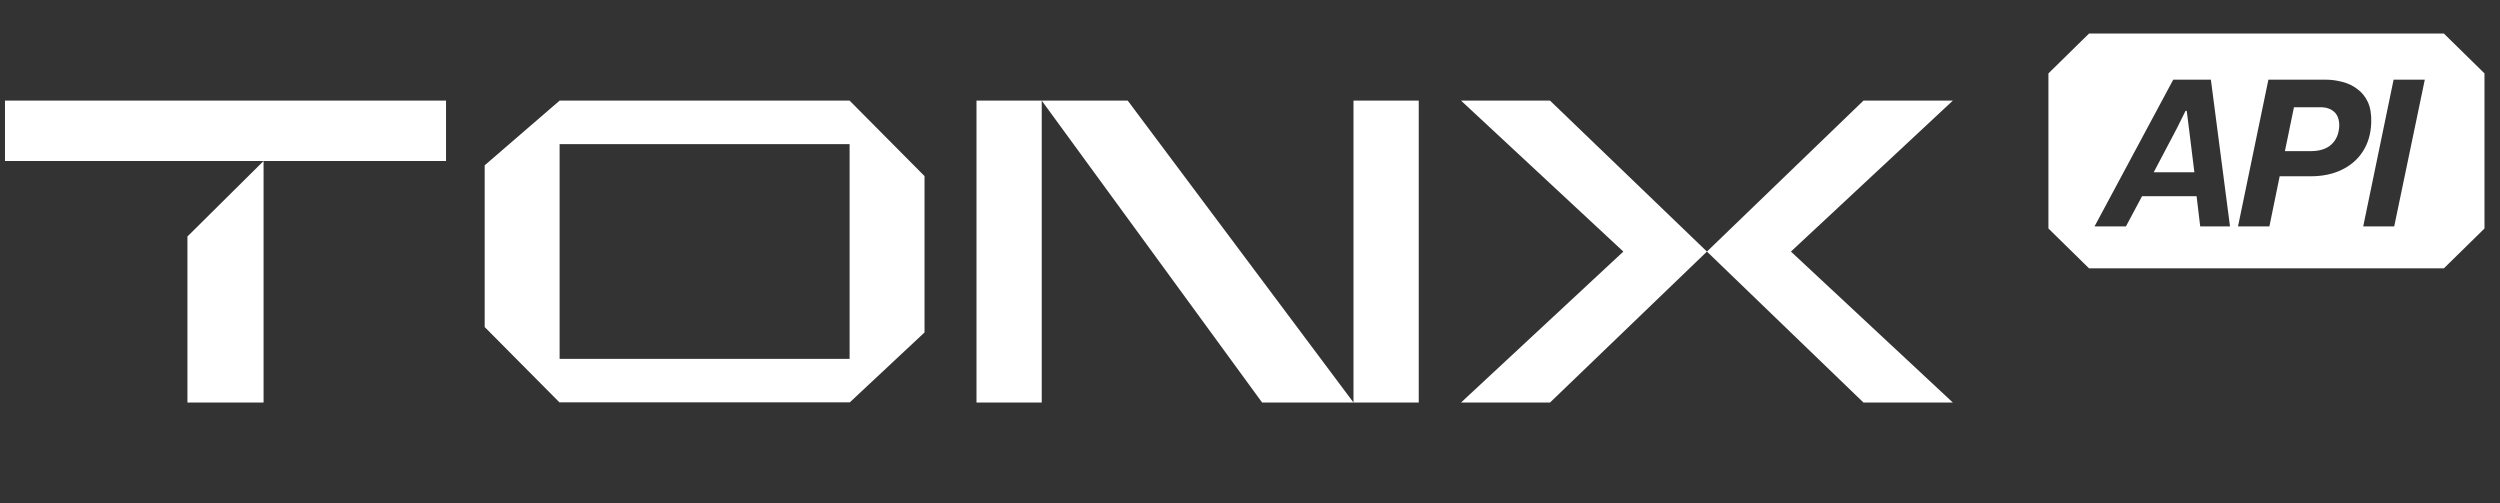 <svg width="159" height="32" viewBox="0 0 159 32" fill="none" xmlns="http://www.w3.org/2000/svg">
<rect x="0" y="0" width="159" height="32" fill="#333333" stroke="none"/>
<path fill-rule="evenodd" clip-rule="evenodd" d="M28.367 10.24V6.4H0.317V10.24H16.763L11.921 15.04V25.6H16.763V10.24L28.367 10.24ZM35.591 6.4L30.826 10.514V20.8L35.591 25.6V25.589H54.035V25.6L58.8 21.143V11.2L54.035 6.4H35.591ZM54.035 9.165H35.591V22.824H54.035V9.165ZM62.105 6.4H66.254V25.6H62.105V6.4ZM86.082 25.6H80.27L66.254 6.4H71.724L86.082 25.6ZM86.082 25.6V6.4H90.232V25.6H86.082ZM103.245 16L92.922 6.4H98.582L108.561 16L98.582 25.6H92.922L103.245 16ZM108.561 16L118.515 6.4H124.2L113.903 16L124.2 25.6H118.515L108.561 16Z" fill="white"/>
<path fill-rule="evenodd" clip-rule="evenodd" d="M130.28 4.668L132.863 2.133H155.43L158.013 4.668V14.532L155.43 17.067H132.863L130.28 14.532V4.668ZM133.213 14.398L138.218 5.067H140.612L141.828 14.398H139.933L139.703 12.478H136.234L135.21 14.398H133.213ZM136.977 10.955H139.562L139.217 8.164L139.076 7.051H138.999L138.461 8.139L136.977 10.955ZM142.338 14.398L144.27 5.067H147.906C148.264 5.067 148.618 5.114 148.968 5.207C149.318 5.293 149.634 5.442 149.915 5.655C150.205 5.86 150.431 6.138 150.594 6.487C150.756 6.837 150.828 7.277 150.811 7.806C150.786 8.514 150.606 9.124 150.274 9.636C149.949 10.14 149.501 10.528 148.93 10.801C148.366 11.074 147.714 11.211 146.971 11.211H144.987L144.334 14.398H142.338ZM147.573 6.82H145.896L145.32 9.611H146.971C147.534 9.611 147.97 9.47 148.277 9.188C148.584 8.907 148.75 8.518 148.776 8.023C148.784 7.631 148.682 7.332 148.469 7.127C148.255 6.923 147.957 6.82 147.573 6.82ZM152.233 5.067L150.301 14.398H152.272L154.217 5.067H152.233Z" fill="white"/>
</svg>
